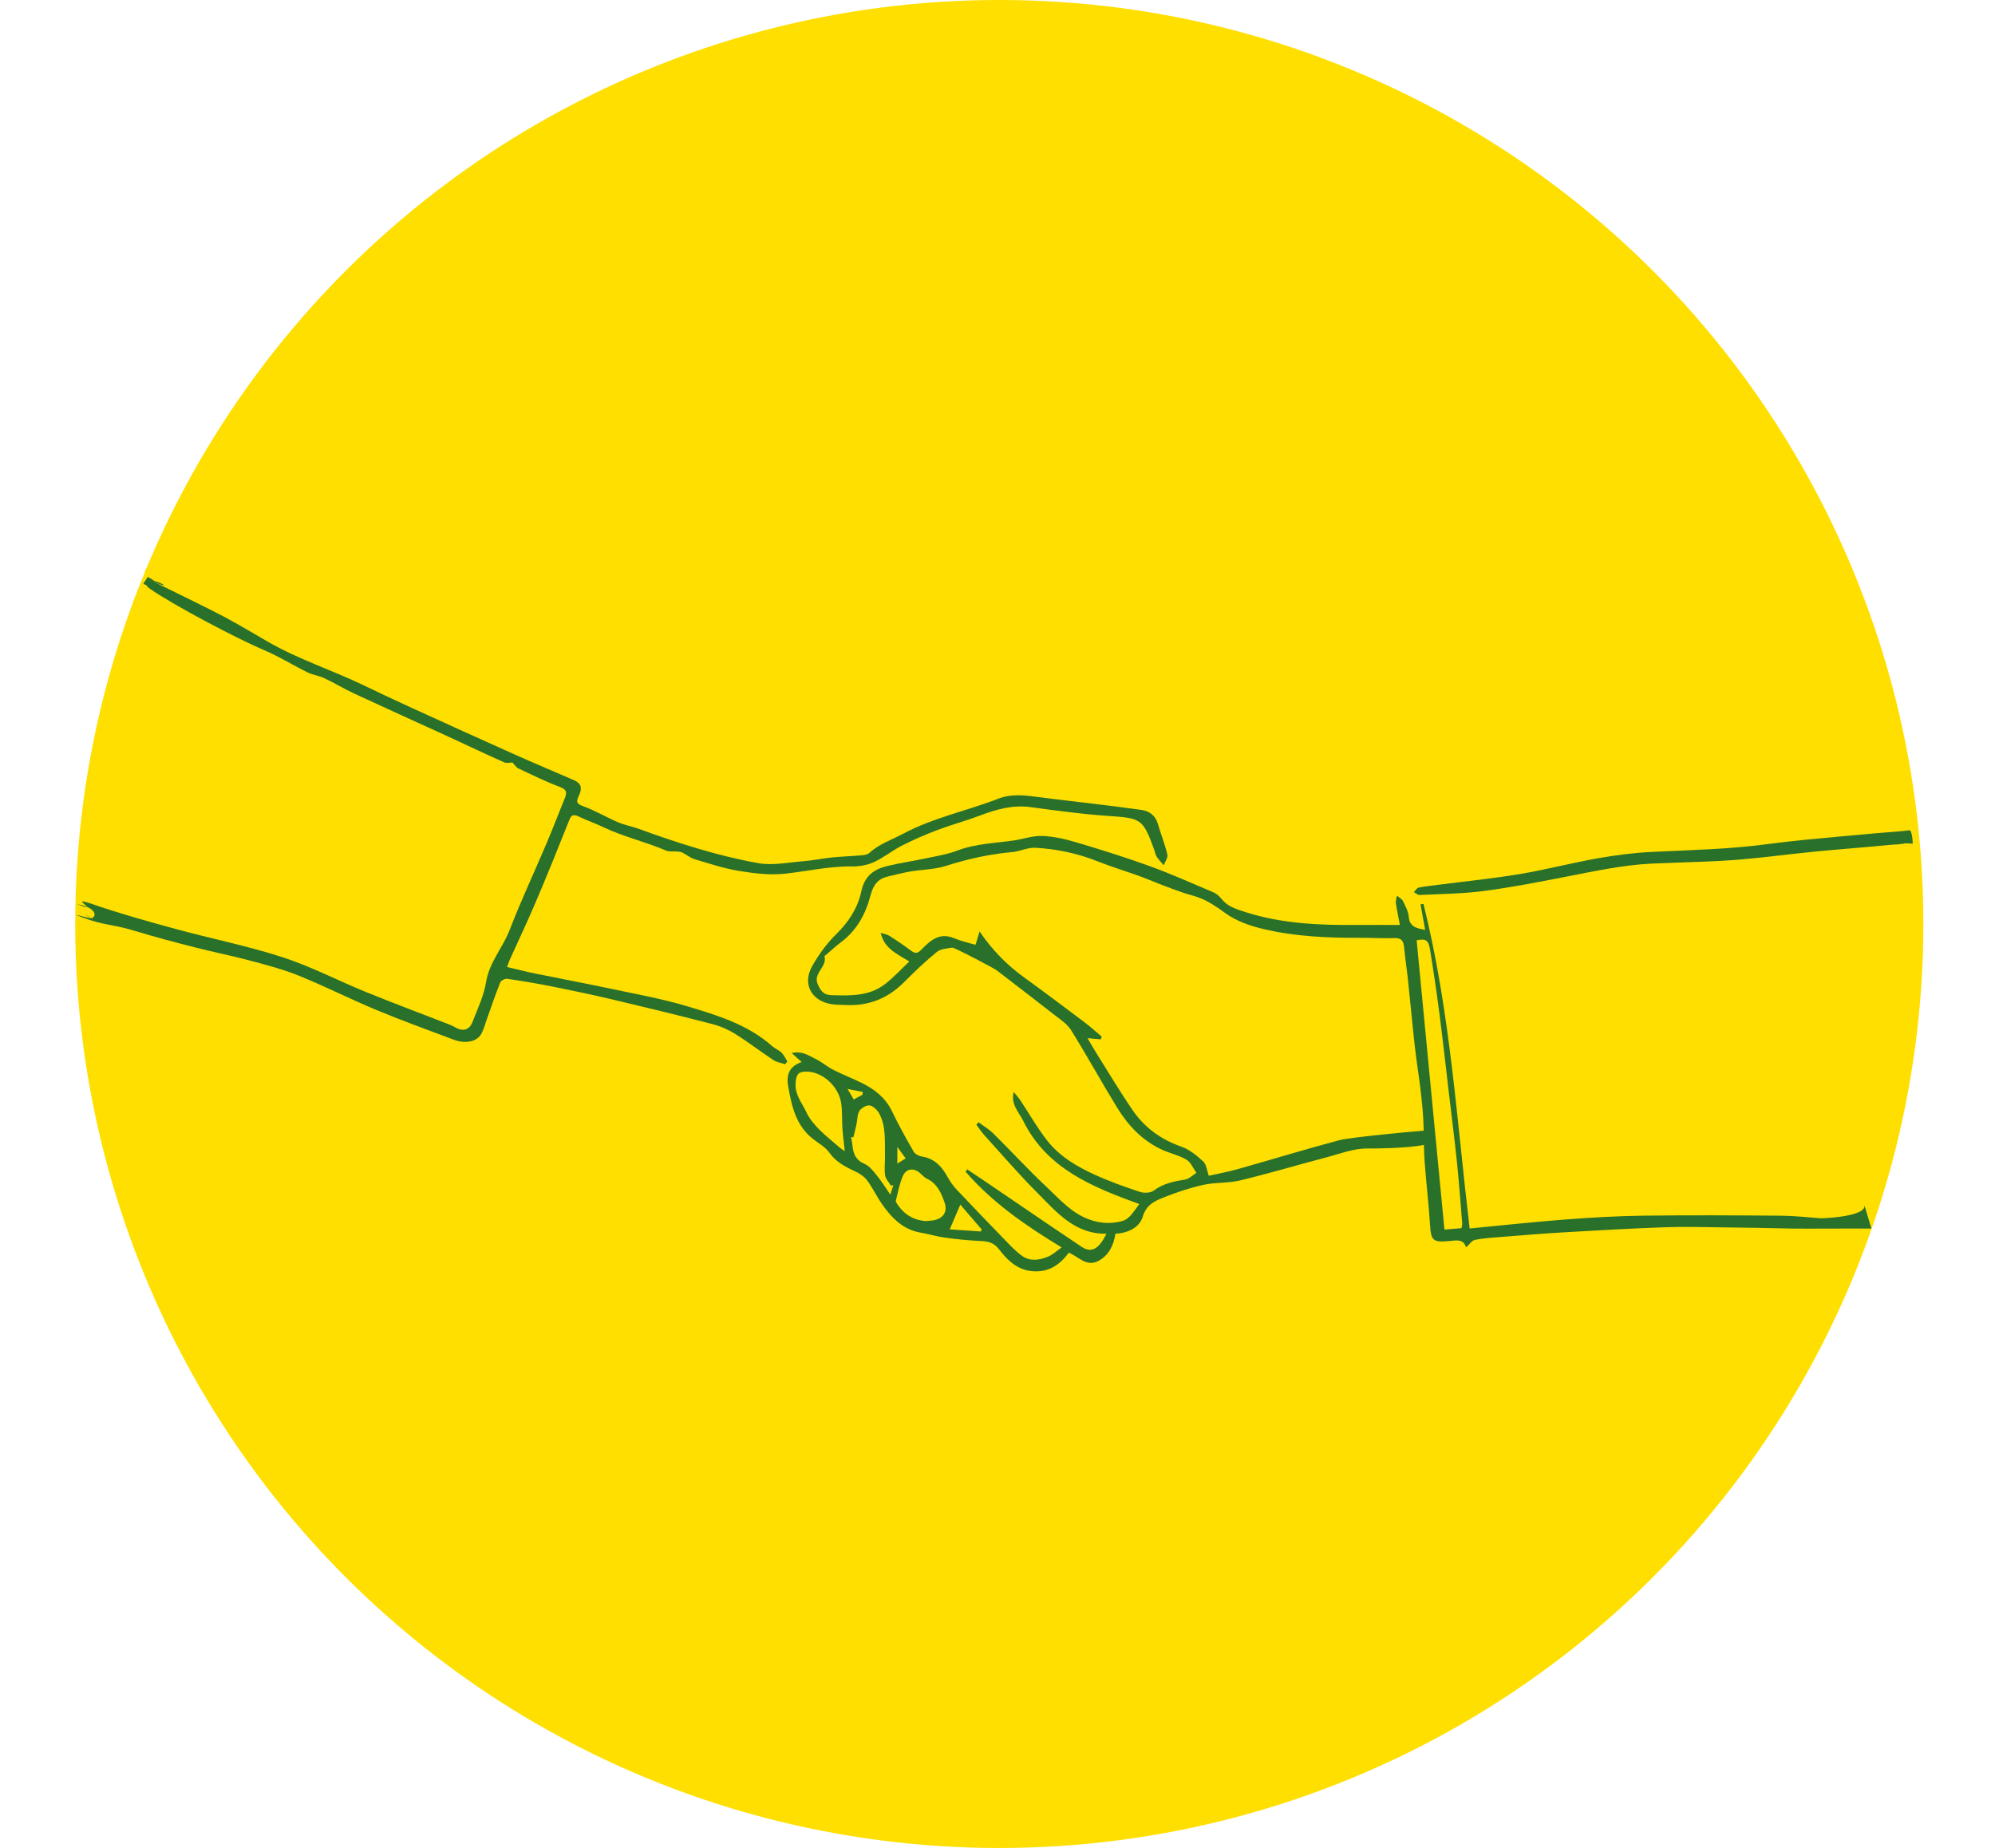 <svg width="557" height="516" viewBox="0 0 557 516" fill="none" xmlns="http://www.w3.org/2000/svg">
<circle cx="279" cy="258" r="258" fill="#FFDF00"/>
<path d="M508.415 340.179C504.692 339.901 500.97 339.475 497.243 339.447C484.455 339.35 471.667 339.276 458.879 339.442C451.531 339.54 444.179 339.961 436.854 340.526C427.882 341.212 418.933 342.199 410.323 343.024C406.711 312.617 404.85 282.108 397.428 252.391C397.159 252.428 396.885 252.47 396.616 252.507C397.034 254.819 397.447 257.135 397.897 259.628C395.479 259.197 393.566 258.826 393.32 255.968C393.19 254.471 392.392 252.989 391.7 251.599C391.389 250.969 390.596 250.58 390.02 250.084C389.913 250.783 389.63 251.506 389.728 252.173C390.025 254.235 390.47 256.274 390.846 258.271C386.72 258.271 382.751 258.243 378.783 258.275C368.237 258.359 357.76 257.909 347.6 254.638C345.13 253.841 342.712 253.119 341.009 250.955C340.447 250.241 339.681 249.546 338.855 249.194C332.914 246.669 327.009 244.024 320.947 241.823C314.203 239.372 307.338 237.236 300.459 235.188C297.405 234.276 294.198 233.539 291.032 233.419C288.386 233.317 285.713 234.285 283.039 234.679C277.78 235.453 272.437 235.545 267.345 237.482C264.389 238.608 261.177 239.09 258.057 239.757C254.623 240.493 251.123 240.971 247.716 241.818C243.979 242.745 241.399 244.506 240.461 248.953C239.523 253.383 237.012 257.376 233.554 260.749C230.904 263.334 228.643 266.457 226.8 269.682C223.886 274.787 226.554 279.606 232.398 280.421C233.545 280.579 234.719 280.551 235.88 280.616C242.41 280.996 247.902 278.823 252.511 274.157C255.407 271.225 258.424 268.375 261.613 265.767C262.657 264.914 264.403 264.873 265.855 264.599C266.394 264.497 277.617 270.405 278.091 270.826C278.147 270.877 278.23 270.905 278.291 270.951C283.605 275.047 288.943 279.11 294.225 283.252C295.933 284.591 297.925 285.851 299.029 287.621C303.476 294.756 307.519 302.146 311.924 309.309C314.992 314.299 318.956 318.505 324.405 321.012C326.657 322.045 329.172 322.573 331.28 323.82C332.491 324.538 333.127 326.233 334.018 327.489C332.974 328.138 331.99 329.18 330.871 329.361C327.738 329.866 324.768 330.463 322.112 332.446C321.221 333.114 319.43 333.183 318.288 332.808C314.068 331.413 309.858 329.917 305.816 328.082C300.738 325.775 295.859 322.925 292.369 318.473C289.574 314.905 287.328 310.912 284.807 307.126C284.283 306.343 283.619 305.649 283.02 304.916C282.134 308.345 284.478 310.527 285.685 312.978C292.299 326.372 305.091 331.464 318.084 336.199C315.099 340.401 314.667 340.763 311.873 341.258C309.292 341.713 306.8 341.439 304.302 340.573C299.201 338.803 295.799 334.8 292.076 331.302C287.008 326.539 282.296 321.401 277.348 316.508C276.123 315.295 274.591 314.396 273.199 313.353C272.999 313.58 272.799 313.807 272.604 314.039C273.287 314.956 273.899 315.934 274.661 316.777C279.576 322.198 284.348 327.772 289.514 332.947C294.94 338.381 300.023 344.641 308.902 344.483C306.846 348.773 304.697 349.959 301.995 348.148C292.879 342.046 283.833 335.838 274.758 329.676C273.194 328.615 271.616 327.577 270.047 326.525C269.894 326.738 269.745 326.956 269.592 327.169C277.107 335.838 286.441 342.273 296.416 348.31C295.075 349.246 293.965 350.316 292.638 350.872C290.261 351.873 287.648 352.276 285.406 350.701C283.563 349.403 281.995 347.689 280.412 346.058C275.933 341.453 271.486 336.825 267.086 332.145C266.097 331.093 265.238 329.875 264.542 328.605C262.936 325.673 260.875 323.467 257.357 322.916C256.535 322.786 255.477 322.24 255.087 321.563C252.961 317.861 250.877 314.118 249.029 310.268C247.228 306.51 244.216 304.175 240.647 302.405C238.015 301.099 235.253 300.042 232.635 298.708C230.894 297.823 229.386 296.475 227.631 295.636C225.779 294.751 223.964 293.343 221.031 294.038C222.182 295.071 222.925 295.738 223.816 296.535C220.432 297.758 219.481 299.945 220.052 303.267C221.026 308.906 222.219 314.336 227.088 318.098C228.634 319.288 230.463 320.312 231.549 321.846C233.443 324.514 236.065 325.835 238.869 327.132C240.104 327.707 241.366 328.587 242.16 329.666C243.724 331.793 244.847 334.244 246.379 336.398C249.039 340.147 252.163 343.348 257.022 344.177C259.269 344.562 261.464 345.248 263.72 345.558C266.867 345.993 270.038 346.336 273.208 346.48C275.515 346.587 277.32 346.698 279.019 348.94C281.085 351.664 283.703 354.291 287.5 354.857C292.225 355.556 295.706 353.513 298.389 349.783C301.155 350.863 303.369 353.921 306.772 352.021C309.645 350.418 310.921 347.708 311.437 344.474C314.913 344.33 318.144 342.75 319.04 339.757C320.089 336.241 322.581 335.263 325.208 334.235C328.727 332.854 332.357 331.626 336.042 330.829C339.407 330.097 343.005 330.389 346.337 329.583C354.377 327.642 362.309 325.26 370.312 323.171C374.122 322.175 377.799 320.646 381.883 320.688C383.192 320.701 392.443 320.697 397.553 319.691C397.586 321.183 397.632 322.671 397.739 324.158C398.148 330 398.881 335.819 399.238 341.666C399.526 346.387 399.939 346.957 404.646 346.531C406.591 346.355 408.568 345.827 409.32 348.296C410.272 347.458 410.94 346.383 411.799 346.207C414.082 345.734 416.445 345.595 418.78 345.41C424.865 344.933 430.95 344.423 437.045 344.071C446.342 343.529 455.644 342.996 464.95 342.672C470.507 342.477 476.077 342.658 481.637 342.718C487.829 342.787 494.026 342.889 500.218 343.042C503.244 343.116 519.474 342.996 522.5 343.042L520.5 336.398C521.5 339.72 508.94 340.207 508.401 340.17L508.415 340.179ZM234.181 320.206C232.292 318.566 230.31 317.009 228.574 315.22C227.26 313.868 225.974 312.339 225.19 310.652C223.951 307.974 221.843 305.635 222.14 302.276C222.326 300.149 222.762 299.273 224.925 299.213C229.386 299.088 234.167 303.147 234.868 308.141C235.193 310.448 235.044 312.816 235.202 315.151C235.337 317.12 235.606 319.084 235.856 321.438C235.109 320.896 234.612 320.586 234.171 320.21L234.181 320.206ZM240.855 304.879C240.846 305.139 240.832 305.394 240.823 305.653C240.02 306.098 239.212 306.543 238.363 307.011C237.852 306.144 237.402 305.375 236.641 304.083C238.27 304.393 239.56 304.634 240.851 304.879H240.855ZM248.575 333.572C247.159 331.524 246.128 329.833 244.889 328.314C243.873 327.067 242.796 325.575 241.408 324.992C239.008 323.986 238.247 322.286 238.029 320.002C237.95 319.154 237.759 318.315 237.62 317.472C237.829 317.514 238.038 317.556 238.247 317.597C238.544 316.379 238.864 315.165 239.129 313.942C239.403 312.682 239.314 311.222 239.955 310.203C240.475 309.374 241.918 308.53 242.796 308.669C243.789 308.827 244.917 309.906 245.451 310.879C247.442 314.521 246.982 318.584 247.085 322.532C247.131 324.403 246.857 326.303 247.112 328.138C247.256 329.175 248.185 330.107 248.76 331.089C248.988 331.015 249.21 330.945 249.438 330.871C249.21 331.58 248.983 332.293 248.575 333.572ZM250.533 320.257C251.49 321.568 252.139 322.457 252.863 323.453C252.06 323.949 251.429 324.343 250.533 324.899V320.257ZM260.912 340.684C260.151 340.851 259.357 340.855 258.392 340.957C255.073 340.67 252.358 339.09 250.468 336.13C250.306 335.875 250.046 335.532 250.106 335.3C250.7 332.993 251.127 330.607 252.051 328.434C253.026 326.155 255.217 325.997 257.064 327.734C257.63 328.267 258.215 328.851 258.902 329.185C261.701 330.542 262.792 333.137 263.725 335.791C264.593 338.247 263.451 340.114 260.907 340.679L260.912 340.684ZM273.872 343.858C270.882 343.654 267.893 343.45 265.164 343.265C266.199 340.841 267.137 338.659 268.121 336.361C270.005 338.553 272.034 340.916 274.067 343.274C274.002 343.468 273.937 343.663 273.872 343.853V343.858ZM373.988 318.352C364.482 320.887 355.068 323.773 345.595 326.442C342.8 327.229 339.927 327.748 337.495 328.3C336.938 326.766 336.831 325.126 335.954 324.32C334.158 322.671 332.129 320.97 329.878 320.187C324.173 318.2 319.564 314.878 316.222 309.98C312.611 304.694 309.329 299.181 305.922 293.751C305.124 292.481 304.395 291.165 303.643 289.882C305.054 290.007 306.192 290.109 307.329 290.211C307.422 289.961 307.51 289.706 307.603 289.456C306.08 288.173 304.613 286.815 303.026 285.62C297.396 281.38 291.765 277.136 286.051 273.004C281.266 269.543 277.163 265.466 273.5 260.091C273.069 261.514 272.748 262.565 272.41 263.687C272.414 263.687 272.252 263.793 272.126 263.756C270.186 263.177 268.19 262.728 266.329 261.954C262.3 260.286 259.747 262.584 257.287 265.127C256.391 266.054 255.681 266.434 254.497 265.544C252.501 264.048 250.431 262.64 248.324 261.305C247.618 260.86 246.709 260.74 245.892 260.471C246.913 265.002 250.529 266.318 253.871 268.486C251.587 270.636 249.517 272.902 247.126 274.76C242.666 278.225 237.356 278.035 232.05 277.868C229.808 277.799 229.042 276.455 228.304 274.783C226.935 271.693 231.085 269.932 230.175 266.962C230.161 266.92 230.402 266.814 230.509 266.721C231.953 265.498 233.331 264.192 234.84 263.061C239.273 259.748 241.728 255.115 243.06 249.987C243.803 247.119 245.098 245.381 247.92 244.733C249.986 244.26 252.033 243.699 254.117 243.347C257.445 242.782 260.935 242.801 264.101 241.781C270.182 239.831 276.322 238.487 282.677 237.913C284.817 237.718 286.943 236.606 289.031 236.717C294.977 237.042 300.779 238.256 306.363 240.475C310.211 242.004 314.189 243.204 318.093 244.612C320.233 245.381 322.321 246.294 324.447 247.109C326.341 247.837 328.244 248.55 330.166 249.213C331.633 249.718 333.16 250.061 334.617 250.589C337.397 251.594 339.728 253.244 342.151 254.995C345.158 257.172 348.997 258.521 352.678 259.392C361.627 261.518 370.799 261.912 379.985 261.857C383.099 261.838 386.219 262.06 389.324 261.935C391.366 261.857 391.858 262.829 392.025 264.562C392.313 267.606 392.791 270.627 393.111 273.671C393.771 279.884 394.332 286.106 395.028 292.314C395.46 296.197 396.105 300.052 396.569 303.93C396.918 306.844 397.233 309.767 397.386 312.7C397.442 313.705 397.475 314.706 397.498 315.712C392.429 316.096 376.824 317.611 373.997 318.362L373.988 318.352ZM408.025 342.931C406.261 343.079 404.716 343.209 403.286 343.329C400.691 316.346 398.11 289.47 395.525 262.547C398.069 262.051 398.821 262.403 399.285 265.257C400.25 271.211 401.128 277.183 401.903 283.164C402.873 290.665 403.699 298.185 404.586 305.695C405.328 312 406.136 318.297 406.786 324.612C407.371 330.278 407.779 335.963 408.248 341.643C408.28 342.014 408.127 342.403 408.034 342.926L408.025 342.931Z" fill="#29712A"/>
<path d="M215.716 292.216C208.888 286.096 200.329 283.506 191.872 280.972C184.923 278.892 177.728 277.604 170.617 276.093C163.571 274.597 156.488 273.281 149.433 271.835C146.866 271.312 144.322 270.654 141.575 270.01C141.881 269.181 142.057 268.597 142.303 268.041C144.717 262.685 147.242 257.38 149.54 251.973C152.775 244.357 155.885 236.693 158.934 229.002C159.533 227.487 160.155 227.339 161.51 227.974C163.845 229.067 166.287 229.929 168.612 231.036C174.182 233.696 180.244 235.03 185.898 237.476C186.877 237.903 188.14 237.666 189.268 237.778C189.718 237.819 190.196 237.889 190.59 238.093C191.714 238.672 192.726 239.557 193.905 239.904C197.989 241.118 202.074 242.476 206.256 243.166C210.471 243.861 214.866 244.417 219.067 243.967C225.296 243.3 231.428 241.85 237.768 241.933C239.825 241.961 242.057 241.604 243.905 240.761C246.704 239.487 249.15 237.467 251.902 236.068C255.096 234.446 258.405 233.015 261.761 231.75C265.637 230.286 269.666 229.206 273.542 227.742C278.123 226.014 282.681 224.689 287.69 225.361C294.801 226.315 301.921 227.311 309.074 227.803C318.715 228.465 319.063 228.507 322.316 237.444C322.53 238.028 322.6 238.7 322.938 239.2C323.514 240.057 324.247 240.812 324.916 241.609C325.283 240.599 326.132 239.473 325.928 238.598C325.25 235.72 324.117 232.955 323.296 230.11C322.6 227.696 320.952 226.468 318.622 226.135C313.892 225.463 309.148 224.898 304.409 224.314C299.609 223.721 294.801 223.22 290.01 222.567C286.241 222.053 282.398 221.594 278.833 222.975C269.991 226.403 260.61 228.294 252.125 232.811C248.908 234.525 245.422 235.665 242.665 238.204C242.164 238.667 241.226 238.764 240.47 238.829C237.736 239.066 234.983 239.149 232.249 239.427C229.585 239.696 226.949 240.266 224.28 240.474C220.084 240.803 215.73 241.734 211.696 241.011C200.222 238.954 189.119 235.354 178.16 231.37C176.322 230.703 174.349 230.374 172.558 229.6C169.35 228.219 166.315 226.413 163.056 225.203C161.325 224.559 160.642 224.198 161.552 222.335C162.689 220.005 162.23 218.703 160.304 217.865C154.692 215.432 149.052 213.065 143.468 210.567C133.92 206.296 124.396 201.964 114.88 197.618C110.457 195.598 106.047 193.532 101.67 191.414C92.781 187.119 83.308 184.108 74.725 179.146C70.668 176.801 66.649 174.378 62.513 172.178C57.834 169.69 45.757 163.849 40.999 161.5C51.384 166.627 42.449 160.06 41.999 160L39.999 162.999C42.26 164.074 39.971 163.096 41.999 164.5C48.604 169.077 66.338 178.423 73.853 181.592C77.984 183.334 81.818 185.757 85.851 187.74C87.341 188.472 89.087 188.676 90.586 189.385C93.454 190.742 96.184 192.401 99.066 193.74C107.625 197.715 116.24 201.588 124.818 205.522C130.137 207.964 135.42 210.489 140.767 212.865C141.51 213.194 142.526 212.912 143.069 212.912C143.742 213.602 144.137 214.292 144.722 214.566C148.556 216.363 152.366 218.258 156.326 219.736C158.428 220.519 158.257 221.502 157.611 223.072C155.931 227.163 154.367 231.31 152.64 235.382C149.187 243.518 145.432 251.533 142.243 259.771C140.335 264.696 136.617 268.685 135.721 274.166C135.09 278.03 133.336 281.732 131.887 285.429C131.005 287.676 129.177 288.074 127.037 286.833C126.568 286.559 126.076 286.305 125.57 286.11C117.763 283.071 109.909 280.143 102.148 276.983C94.374 273.823 86.877 269.871 78.926 267.29C69.137 264.112 58.971 262.101 49.024 259.382C41.245 257.26 33.461 255.096 25.849 252.464C18.069 249.773 29.2 255.383 21.499 252.464C27.182 253.437 26.796 255.977 25.849 256.158C26.341 256.936 23.297 255.215 23.998 255.525C29.777 258.115 17.076 253.934 22.998 256.158C29.186 258.479 31.493 258.038 37.815 259.97C43.264 261.638 48.788 263.088 54.311 264.501C59.473 265.822 64.709 266.855 69.852 268.231C74.456 269.463 79.107 270.673 83.507 272.461C90.823 275.431 97.887 279.017 105.179 282.047C112.276 284.998 119.522 287.606 126.717 290.321C129.938 291.535 133.141 290.896 134.371 288.691C135.09 287.403 135.448 285.911 135.953 284.507C137.174 281.111 138.321 277.682 139.662 274.333C139.88 273.795 141.004 273.216 141.616 273.304C145.891 273.934 150.157 274.648 154.39 275.496C159.988 276.617 165.572 277.794 171.128 279.109C180.388 281.301 189.639 283.548 198.848 285.934C201.09 286.513 203.318 287.481 205.281 288.709C208.925 290.979 212.332 293.625 215.92 295.992C216.862 296.613 218.106 296.78 219.211 297.155C219.415 296.896 219.619 296.632 219.824 296.372C219.299 295.552 218.891 294.612 218.218 293.94C217.512 293.231 216.463 292.874 215.711 292.202L215.716 292.216Z" fill="#29712A"/>
<path d="M414.311 248.782C422.054 247.767 429.735 246.257 437.403 244.765C445.248 243.236 453.055 241.545 461.067 241.142C462.937 241.049 464.813 241.003 466.688 240.924C472.754 240.664 478.835 240.572 484.888 240.085C492.073 239.506 499.226 238.524 506.402 237.82C513.508 237.12 520.629 236.61 527.735 235.906C534.424 235.244 528.821 237.741 535.5 237C535.514 237.144 528.5 273 536 270.5C538.511 270.361 530.812 238.671 533.324 238.5C534.354 238.431 534.178 232.997 533.324 231.885C534.4 231.834 532.674 231.037 533.324 231.885C540.045 231.361 526.593 232.205 533.324 231.885C526.76 232.395 520.206 232.95 513.652 233.571C506.959 234.206 500.256 234.771 493.596 235.679C482.85 237.148 472.04 237.338 461.238 237.871C456.179 238.121 451.106 238.765 446.116 239.65C438.782 240.947 431.55 242.847 424.207 244.074C416.725 245.325 409.159 246.076 401.63 247.049C399.783 247.29 397.917 247.461 396.097 247.836C395.587 247.943 395.201 248.666 394.756 249.106C395.29 249.384 395.833 249.926 396.348 249.898C402.34 249.606 408.375 249.565 414.311 248.786V248.782Z" fill="#29712A"/>
<path d="M533.197 239.872C533.197 242.71 533.197 251.221 533.197 248.384C533.197 246.582 533.197 244.779 533.197 242.977C533.197 242.065 533.715 241.292 533.875 240.414C533.968 239.9 534.875 237.657 534.417 238.665C533.749 240.133 533.873 242.359 533.862 243.913C533.84 247.226 533.641 250.536 533.641 253.841C533.641 256.619 533.419 259.28 533.419 262.045" stroke="#FFDF00" stroke-width="3" stroke-linecap="round"/>
<path d="M534.083 256.502C534.083 259.232 534.083 261.963 534.083 264.693C534.083 266.728 533.418 268.721 533.418 270.692" stroke="#FFDF00" stroke-width="3" stroke-linecap="round"/>
<path d="M534.97 259.606C534.97 260.604 534.97 261.601 534.97 262.599C534.97 263.355 534.712 264.681 535.019 265.371C535.769 267.058 534.748 269.036 534.748 270.692" stroke="#FFDF00" stroke-width="3" stroke-linecap="round"/>
<path d="M532.191 263.463V263.995" stroke="#FFDF00" stroke-width="3" stroke-linecap="round"/>
<path d="M535.164 269.031V269.626" stroke="#FFDF00" stroke-width="3" stroke-linecap="round"/>
<path d="M529.824 237.749C530.637 237.749 531.45 237.749 532.262 237.749C532.669 237.749 533.105 237.795 533.508 237.744C533.682 237.723 534.134 237.675 533.697 237.675C533.209 237.675 532.724 237.749 532.23 237.749C531.974 237.749 531.719 237.675 531.484 237.675C531.301 237.675 530.376 237.554 530.283 237.38C530.156 237.14 531.395 237.152 531.594 237.068C531.963 236.913 532.539 237.011 532.938 237.011C533.393 237.011 533.801 237.085 534.25 237.085" stroke="#FFDF00" stroke-width="3" stroke-linecap="round"/>
<path d="M533.66 229.856C533.84 230.056 533.916 230.368 534.029 230.594" stroke="#FFDF00" stroke-width="3" stroke-linecap="round"/>
<path d="M50.586 159.514C48.893 159.514 47.134 159.451 45.522 159.361C45.258 159.346 44.94 159.161 44.695 159.063C44.421 158.953 45.114 159.485 45.368 159.634C45.495 159.709 46.558 160.864 46.502 160.887C46.048 161.068 45.079 160.274 44.678 160.051C44.459 159.93 43.352 159.52 43.757 159.745C44.648 160.239 45.34 161.087 46.101 161.697C46.914 162.347 45.213 161.243 44.908 161.083C44.563 160.902 43.883 160.48 43.527 160.435C43.108 160.383 42.797 159.626 43.8 160.282C44.357 160.646 45.11 161.184 45.743 161.364C46.296 161.522 46.545 162.444 47.133 162.575C48.158 162.803 45.396 161.285 44.371 161.057C43.79 160.928 43.584 160.788 43.143 160.435C42.843 160.195 42.152 159.987 41.992 159.668" stroke="#FFDF00" stroke-width="3" stroke-linecap="round"/>
</svg>
